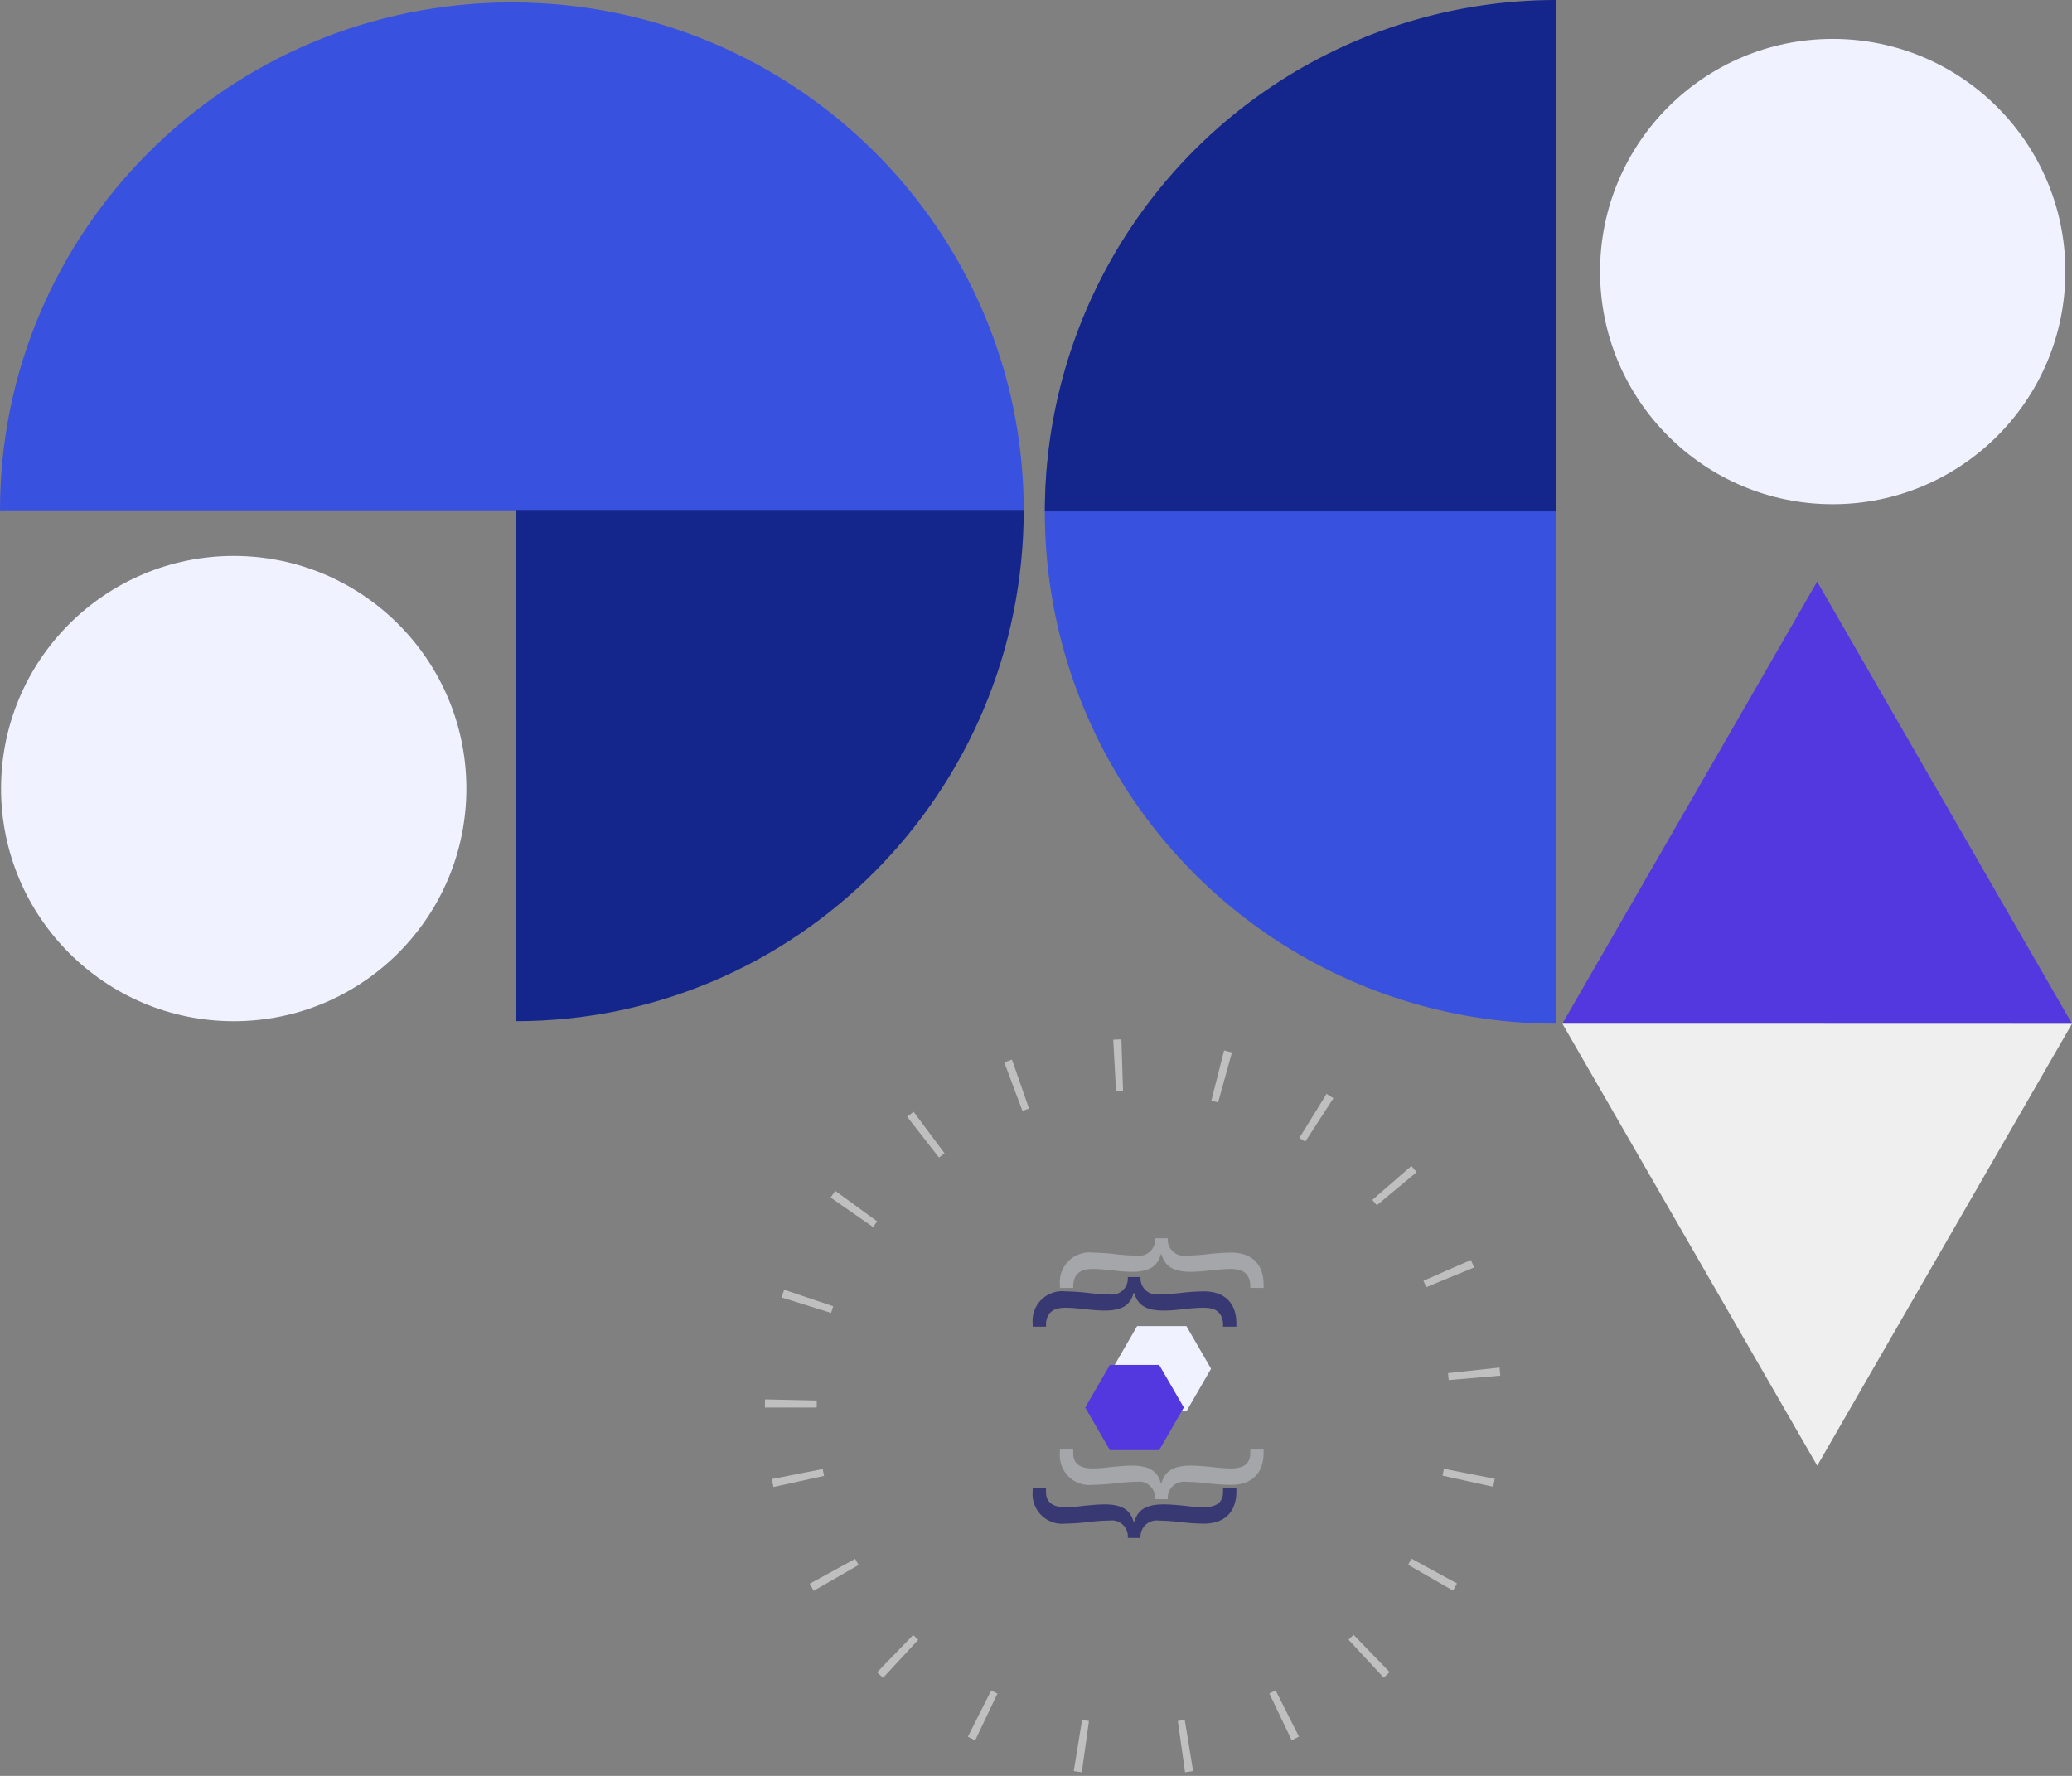 <svg xmlns="http://www.w3.org/2000/svg" width="280" height="240" viewBox="0 0 280 240">
  <rect x="0" y="0" width="280" height="240" fill="#808080" stroke="none"/>
  <g id="Group_2445" data-name="Group 2445" transform="translate(-235.374 1148) rotate(-90)">
    <g id="Group_2439" data-name="Group 2439" transform="translate(908 235.374)">
      <g id="Path_4190" data-name="Path 4190" transform="translate(0 103.366)" fill="none" stroke-dasharray="1 14">
        <path d="M49.782,0A49.782,49.782,0,1,1,0,49.782,49.782,49.782,0,0,1,49.782,0Z" stroke="none"/>
        <path d="M 49.782 7.62939453125e-06 C 49.79 7.62939453125e-06 49.798 0 49.806 7.62939453125e-06 C 49.814 1.52587890625e-05 49.819 0 49.826 2.288818359375e-05 C 49.832 3.814697265625e-05 49.84 3.0517578125e-05 49.845 4.57763671875e-05 C 49.851 3.814697265625e-05 49.859 6.103515625e-05 49.864 6.866455078125e-05 C 49.871 7.62939453125e-05 49.877 7.62939453125e-05 49.883 0 C 49.897 0 49.91 0 49.923 0 C 49.931 0 49.937 0 49.945 0 C 49.953 0 49.957 0 49.964 0 C 49.971 0 49.976 0.001 49.983 0 C 50.278 0.002 50.572 0.005 50.866 0.012 C 50.871 0.012 50.876 0.012 50.882 0.012 L 50.73 7.01 L 49.782 7 L 49.782 7.62939453125e-06 C 49.782 7.62939453125e-06 49.782 7.62939453125e-06 49.782 7.62939453125e-06 Z M 64.654 2.26 C 64.71 2.277 64.766 2.295 64.822 2.312 C 64.823 2.313 64.823 2.313 64.824 2.313 C 64.83 2.315 64.833 2.316 64.839 2.318 C 64.843 2.319 64.851 2.322 64.856 2.323 C 64.861 2.325 64.867 2.327 64.872 2.328 C 64.878 2.33 64.884 2.332 64.89 2.334 C 64.894 2.335 64.902 2.338 64.906 2.339 C 64.913 2.341 64.915 2.342 64.922 2.344 C 65.111 2.404 65.3 2.466 65.488 2.528 C 65.489 2.529 65.487 2.528 65.489 2.529 C 65.493 2.53 65.498 2.532 65.502 2.533 C 65.503 2.534 65.506 2.534 65.508 2.535 C 65.511 2.536 65.514 2.537 65.518 2.538 C 65.521 2.539 65.523 2.54 65.526 2.541 C 65.529 2.542 65.531 2.543 65.534 2.544 C 65.538 2.545 65.544 2.547 65.548 2.548 C 65.549 2.549 65.549 2.549 65.549 2.549 C 65.599 2.565 65.65 2.583 65.7 2.599 L 63.463 9.232 L 62.565 8.941 L 64.654 2.26 Z M 78.162 8.877 C 78.288 8.964 78.413 9.052 78.538 9.141 C 78.539 9.141 78.54 9.142 78.54 9.142 C 78.549 9.149 78.558 9.155 78.567 9.161 C 78.569 9.162 78.571 9.164 78.573 9.165 C 78.579 9.17 78.587 9.176 78.593 9.18 C 78.597 9.183 78.601 9.185 78.604 9.188 C 78.609 9.191 78.614 9.195 78.619 9.198 C 78.624 9.202 78.629 9.206 78.634 9.209 C 78.638 9.212 78.64 9.213 78.644 9.216 C 78.651 9.221 78.657 9.226 78.664 9.231 C 78.667 9.232 78.669 9.234 78.671 9.236 C 78.679 9.241 78.687 9.246 78.694 9.252 C 78.696 9.253 78.697 9.254 78.698 9.255 C 78.819 9.341 78.939 9.427 79.058 9.515 L 74.937 15.173 L 74.167 14.625 L 78.162 8.877 Z M 89.083 19.222 C 89.086 19.226 89.089 19.231 89.092 19.234 C 89.094 19.237 89.096 19.239 89.097 19.241 C 89.1 19.245 89.104 19.25 89.107 19.254 C 89.112 19.26 89.117 19.266 89.122 19.272 C 89.123 19.275 89.125 19.277 89.127 19.28 C 89.133 19.287 89.139 19.294 89.145 19.302 C 89.145 19.303 89.147 19.304 89.147 19.306 C 89.154 19.314 89.16 19.322 89.167 19.331 C 89.167 19.331 89.167 19.331 89.167 19.331 C 89.363 19.585 89.557 19.84 89.749 20.098 L 84.133 24.276 L 83.56 23.523 L 89.083 19.222 Z M 96.426 32.35 C 96.448 32.409 96.47 32.468 96.492 32.527 C 96.492 32.528 96.492 32.527 96.493 32.529 C 96.494 32.533 96.496 32.538 96.497 32.542 C 96.499 32.546 96.5 32.55 96.502 32.554 C 96.502 32.556 96.503 32.557 96.503 32.558 C 96.605 32.834 96.703 33.107 96.8 33.385 L 90.19 35.69 L 89.869 34.802 L 96.426 32.35 Z M 99.491 47.076 C 99.511 47.442 99.526 47.808 99.538 48.175 L 92.541 48.397 L 92.501 47.451 L 99.491 47.076 Z M 91.255 60.33 L 98.04 62.05 C 98.028 62.1 98.015 62.149 98.003 62.198 C 98.003 62.198 98.002 62.201 98.002 62.201 C 98.001 62.205 98 62.209 97.999 62.213 C 97.998 62.215 97.998 62.217 97.997 62.219 C 97.996 62.222 97.995 62.226 97.994 62.229 C 97.994 62.232 97.993 62.234 97.992 62.238 C 97.992 62.24 97.991 62.242 97.99 62.245 C 97.99 62.248 97.988 62.254 97.987 62.257 C 97.987 62.259 97.986 62.261 97.986 62.262 C 97.984 62.269 97.984 62.272 97.982 62.278 C 97.982 62.278 97.982 62.279 97.982 62.279 C 97.909 62.559 97.835 62.836 97.758 63.113 L 91.013 61.243 L 91.255 60.33 Z M 86.214 72.222 L 92.17 75.899 C 91.977 76.211 91.781 76.521 91.582 76.829 L 85.709 73.02 L 86.214 72.222 Z M 77.837 82.081 L 82.43 87.363 C 82.201 87.562 81.97 87.76 81.737 87.955 C 81.736 87.956 81.735 87.957 81.733 87.958 C 81.726 87.964 81.721 87.969 81.714 87.975 C 81.71 87.977 81.707 87.98 81.704 87.982 C 81.701 87.985 81.696 87.989 81.693 87.992 C 81.687 87.997 81.681 88.002 81.675 88.007 C 81.673 88.009 81.67 88.011 81.667 88.013 C 81.66 88.019 81.654 88.025 81.647 88.03 C 81.645 88.031 81.644 88.033 81.643 88.034 C 81.626 88.048 81.609 88.062 81.592 88.076 L 77.116 82.694 L 77.837 82.081 Z M 66.914 88.997 L 69.721 95.41 C 69.385 95.557 69.047 95.7 68.708 95.839 L 66.045 89.366 L 66.914 88.997 Z M 54.433 92.314 L 55.184 99.274 C 54.957 99.298 54.73 99.321 54.502 99.343 C 54.496 99.343 54.494 99.343 54.488 99.344 C 54.483 99.344 54.477 99.345 54.471 99.345 C 54.466 99.346 54.459 99.347 54.454 99.347 C 54.448 99.348 54.442 99.348 54.436 99.349 C 54.43 99.349 54.423 99.35 54.418 99.35 C 54.411 99.351 54.406 99.351 54.399 99.352 C 54.38 99.354 54.361 99.356 54.341 99.357 C 54.334 99.358 54.329 99.359 54.322 99.359 C 54.322 99.359 54.321 99.359 54.321 99.359 C 54.244 99.366 54.167 99.373 54.089 99.38 L 53.492 92.405 L 54.433 92.314 Z M 40.575 91.572 L 41.499 91.764 L 40.153 98.633 C 40.05 98.613 39.947 98.592 39.844 98.571 C 39.839 98.57 39.833 98.569 39.827 98.568 C 39.822 98.567 39.815 98.565 39.81 98.564 C 39.804 98.563 39.799 98.562 39.793 98.561 C 39.789 98.56 39.782 98.559 39.777 98.558 C 39.633 98.528 39.489 98.498 39.345 98.468 C 39.345 98.468 39.344 98.467 39.344 98.467 C 39.339 98.466 39.333 98.465 39.328 98.464 C 39.328 98.464 39.327 98.464 39.327 98.464 C 39.315 98.461 39.303 98.459 39.29 98.456 C 39.219 98.441 39.147 98.425 39.076 98.409 L 40.575 91.572 Z M 28.528 86.92 L 29.352 87.381 L 26.004 93.529 C 25.682 93.353 25.362 93.174 25.044 92.992 L 28.528 86.92 Z M 18.406 78.865 L 19.057 79.552 L 14.03 84.423 C 13.998 84.391 13.967 84.358 13.935 84.325 C 13.934 84.324 13.934 84.324 13.933 84.323 C 13.926 84.316 13.919 84.309 13.913 84.302 C 13.91 84.299 13.909 84.298 13.907 84.296 C 13.902 84.29 13.897 84.285 13.891 84.28 C 13.888 84.276 13.884 84.272 13.881 84.268 C 13.877 84.265 13.874 84.261 13.87 84.258 C 13.865 84.252 13.859 84.246 13.854 84.24 C 13.852 84.238 13.849 84.236 13.847 84.234 C 13.84 84.226 13.832 84.217 13.824 84.21 C 13.824 84.209 13.824 84.209 13.824 84.209 C 13.746 84.128 13.671 84.049 13.594 83.967 C 13.592 83.966 13.591 83.964 13.589 83.963 C 13.583 83.956 13.576 83.948 13.569 83.942 C 13.568 83.94 13.566 83.938 13.564 83.936 C 13.558 83.93 13.551 83.922 13.546 83.917 C 13.543 83.914 13.541 83.911 13.538 83.909 C 13.534 83.904 13.528 83.897 13.523 83.893 C 13.52 83.889 13.517 83.886 13.514 83.882 C 13.51 83.879 13.506 83.875 13.503 83.871 C 13.498 83.866 13.494 83.861 13.489 83.856 C 13.486 83.853 13.482 83.849 13.479 83.845 C 13.475 83.841 13.47 83.836 13.466 83.832 C 13.462 83.827 13.459 83.824 13.455 83.82 C 13.451 83.816 13.447 83.812 13.443 83.808 C 13.44 83.804 13.434 83.798 13.431 83.795 C 13.428 83.791 13.424 83.787 13.42 83.783 C 13.416 83.778 13.411 83.773 13.407 83.769 C 13.404 83.765 13.4 83.761 13.396 83.757 C 13.392 83.753 13.389 83.749 13.385 83.745 C 13.381 83.741 13.377 83.736 13.373 83.732 C 13.37 83.729 13.366 83.724 13.362 83.721 C 13.358 83.716 13.353 83.711 13.349 83.706 C 13.345 83.702 13.342 83.699 13.338 83.694 C 13.336 83.692 13.334 83.69 13.332 83.688 C 13.325 83.681 13.318 83.673 13.312 83.666 C 13.311 83.666 13.311 83.666 13.311 83.665 C 13.298 83.651 13.286 83.639 13.273 83.625 L 18.406 78.865 Z M 11.14 68.169 L 11.556 69.017 L 5.306 72.169 C 5.251 72.06 5.196 71.95 5.141 71.84 C 5.141 71.839 5.141 71.838 5.14 71.838 C 5.138 71.832 5.136 71.829 5.133 71.824 C 5.133 71.823 5.132 71.821 5.132 71.82 C 5.13 71.816 5.128 71.813 5.126 71.809 C 5.125 71.807 5.124 71.805 5.123 71.803 C 5.122 71.8 5.12 71.797 5.119 71.794 C 5.117 71.791 5.116 71.788 5.114 71.785 C 5.114 71.785 5.113 71.782 5.113 71.782 C 5.014 71.583 4.917 71.382 4.821 71.181 L 11.14 68.169 Z M 7.42 55.803 L 7.562 56.737 L 0.653 57.865 C 0.606 57.579 0.562 57.291 0.52 57.003 C 0.52 57.002 0.519 57 0.519 56.998 C 0.519 56.996 0.518 56.993 0.518 56.99 C 0.517 56.985 0.517 56.983 0.516 56.978 C 0.516 56.977 0.516 56.975 0.516 56.974 C 0.506 56.908 0.497 56.844 0.488 56.778 L 7.42 55.803 Z M 0.647 41.734 L 7.557 42.857 L 7.415 43.791 L 0.483 42.821 C 0.534 42.458 0.589 42.095 0.647 41.734 Z M 5.29 27.427 L 11.542 30.574 L 11.127 31.423 L 4.806 28.415 C 4.904 28.209 5.003 28.005 5.103 27.801 C 5.104 27.798 5.105 27.797 5.106 27.794 C 5.108 27.792 5.109 27.79 5.11 27.787 C 5.112 27.783 5.113 27.781 5.115 27.777 C 5.116 27.776 5.116 27.774 5.117 27.773 C 5.119 27.769 5.122 27.764 5.124 27.759 C 5.124 27.759 5.124 27.758 5.125 27.757 C 5.18 27.646 5.234 27.538 5.29 27.427 Z M 14.005 15.166 L 19.035 20.034 L 18.385 20.721 L 13.249 15.965 C 13.354 15.851 13.458 15.739 13.565 15.626 C 13.566 15.625 13.567 15.625 13.568 15.624 C 13.575 15.616 13.581 15.61 13.588 15.602 C 13.59 15.6 13.592 15.598 13.594 15.596 C 13.599 15.59 13.605 15.584 13.61 15.579 C 13.613 15.576 13.616 15.572 13.619 15.569 C 13.623 15.565 13.625 15.563 13.629 15.558 C 13.635 15.553 13.64 15.548 13.645 15.542 C 13.648 15.539 13.65 15.537 13.653 15.534 C 13.658 15.528 13.664 15.522 13.67 15.516 C 13.672 15.513 13.673 15.512 13.676 15.51 C 13.682 15.503 13.689 15.496 13.695 15.489 C 13.696 15.488 13.696 15.488 13.697 15.487 C 13.704 15.479 13.711 15.472 13.718 15.465 C 13.719 15.464 13.719 15.464 13.72 15.463 C 13.727 15.455 13.735 15.447 13.743 15.439 C 13.743 15.439 13.743 15.439 13.743 15.439 C 13.751 15.431 13.759 15.422 13.767 15.414 C 13.767 15.414 13.767 15.414 13.767 15.414 C 13.846 15.331 13.925 15.248 14.005 15.166 Z M 25.972 6.052 L 29.325 12.197 L 28.501 12.659 L 25.013 6.59 C 25.062 6.562 25.111 6.534 25.16 6.506 C 25.16 6.506 25.162 6.504 25.162 6.504 C 25.166 6.502 25.17 6.5 25.173 6.498 C 25.175 6.497 25.177 6.496 25.178 6.495 C 25.181 6.493 25.184 6.491 25.187 6.49 C 25.19 6.488 25.192 6.487 25.195 6.486 C 25.197 6.484 25.2 6.483 25.203 6.481 C 25.205 6.479 25.208 6.478 25.211 6.477 C 25.213 6.475 25.215 6.474 25.218 6.472 C 25.22 6.471 25.224 6.469 25.227 6.467 C 25.229 6.466 25.231 6.465 25.233 6.464 C 25.236 6.462 25.241 6.459 25.244 6.458 C 25.246 6.457 25.247 6.456 25.248 6.455 C 25.252 6.453 25.257 6.45 25.261 6.448 C 25.262 6.447 25.263 6.447 25.264 6.446 C 25.286 6.434 25.307 6.422 25.329 6.41 C 25.329 6.409 25.33 6.409 25.33 6.409 C 25.336 6.406 25.34 6.403 25.345 6.4 C 25.345 6.4 25.346 6.4 25.346 6.4 C 25.351 6.397 25.356 6.394 25.361 6.391 C 25.362 6.391 25.362 6.391 25.362 6.391 C 25.368 6.388 25.373 6.385 25.378 6.382 C 25.378 6.382 25.378 6.382 25.378 6.382 C 25.384 6.379 25.388 6.376 25.394 6.373 C 25.394 6.373 25.395 6.372 25.395 6.372 C 25.401 6.369 25.405 6.367 25.41 6.363 C 25.411 6.363 25.411 6.363 25.411 6.363 C 25.449 6.342 25.487 6.321 25.525 6.299 C 25.526 6.299 25.526 6.299 25.527 6.298 C 25.532 6.295 25.536 6.293 25.542 6.29 C 25.542 6.29 25.542 6.29 25.543 6.289 C 25.548 6.286 25.552 6.284 25.558 6.281 C 25.558 6.281 25.559 6.28 25.559 6.28 C 25.565 6.277 25.569 6.275 25.575 6.271 C 25.575 6.271 25.575 6.271 25.575 6.271 C 25.708 6.197 25.839 6.125 25.972 6.052 Z M 40.118 0.937 L 41.469 7.806 L 40.544 7.998 L 39.041 1.162 C 39.145 1.139 39.245 1.117 39.349 1.095 C 39.35 1.095 39.352 1.094 39.353 1.094 C 39.358 1.093 39.361 1.092 39.366 1.091 C 39.371 1.09 39.377 1.089 39.383 1.088 C 39.387 1.087 39.394 1.085 39.398 1.085 C 39.637 1.034 39.877 0.985 40.118 0.937 Z" stroke="none" fill="#bfbfbf"/>
      </g>
      <g id="Group_2438" data-name="Group 2438" transform="translate(101.66 0)">
        <path id="Path_4185" data-name="Path 4185" d="M138.341,68.646C138.341,30.733,107.372,0,69.169,0S0,30.733,0,68.646Z" transform="translate(138.013 0) rotate(90)" fill="#3851de"/>
        <circle id="Ellipse_219" data-name="Ellipse 219" cx="31.441" cy="31.441" r="31.441" transform="translate(63.21 0.142) rotate(90)" fill="#f0f3ff"/>
        <path id="Path_4187" data-name="Path 4187" d="M306,150.3a69.105,69.105,0,0,0-138.21,0Z" transform="translate(-167.793 60.002)" fill="#3851de"/>
        <path id="Path_4188" data-name="Path 4188" d="M275.175,150.305A69.111,69.111,0,0,0,206.064,81.2v69.109Z" transform="translate(-136.835 60.002)" fill="#14268b"/>
        <path id="Path_4189" data-name="Path 4189" d="M69.1,68.646C69.1,30.735,38.165,0,0,0V68.646Z" transform="translate(69.432 138.341) rotate(180)" fill="#14268b"/>
        <circle id="Ellipse_220" data-name="Ellipse 220" cx="31.441" cy="31.441" r="31.441" transform="translate(70.199 279.105) rotate(-90)" fill="#f0f3ff"/>
      </g>
      <path id="Path_3590" data-name="Path 3590" d="M766,686.746l59.733,34.429.005-68.867Z" transform="translate(-724.08 -441.174)" fill="#efefef"/>
      <path id="Path_3590-2" data-name="Path 3590" d="M0,34.438,59.733,68.866,59.738,0Z" transform="translate(161.397 280) rotate(180)" fill="#5238de"/>
      <g id="Group_591" data-name="Group 591" transform="translate(37.39 143.215)">
        <g id="Group_590" data-name="Group 590" transform="translate(0 0)" opacity="0.331">
          <g id="Group_589" data-name="Group 589">
            <path id="Path_2589" data-name="Path 2589" d="M257.917,116.213a2.151,2.151,0,0,0,2.351-2.425,27.389,27.389,0,0,0-.207-2.943,29.4,29.4,0,0,1-.207-3.047,4,4,0,0,1,4.358-4.432h.415v1.8h-.519c-1.453,0-2.041,1.038-2.041,2.6a20.8,20.8,0,0,0,.209,2.63c.068.9.172,1.732.172,2.562.034,2.7-.9,3.635-2.387,4.052v.069c1.487.45,2.421,1.385,2.387,4.116,0,.866-.1,1.732-.172,2.6a21.941,21.941,0,0,0-.209,2.666c0,1.558.519,2.63,2.075,2.63h.484v1.8h-.456c-2.279,0-4.323-1.143-4.323-4.433a30.076,30.076,0,0,1,.207-3.087,29.408,29.408,0,0,0,.208-2.973,2.189,2.189,0,0,0-2.351-2.458Z" transform="translate(-257.911 -103.348)" fill="#f0f3ff"/>
            <path id="Path_2590" data-name="Path 2590" d="M289.675,117.94a2.189,2.189,0,0,0-2.352,2.458,29.4,29.4,0,0,0,.207,2.973,30.033,30.033,0,0,1,.209,3.087c0,3.289-2.041,4.433-4.324,4.433h-.45v-1.8h.484c1.557-.174,2.075-1.074,2.075-2.63,0-.934-.1-1.8-.173-2.666a21.881,21.881,0,0,1-.207-2.6c-.034-2.735.9-3.669,2.386-4.116v-.069c-1.487-.416-2.421-1.351-2.386-4.052a22.556,22.556,0,0,1,.207-2.562c.07-.83.173-1.7.173-2.63,0-1.558-.588-2.424-2.04-2.6h-.52v-1.8h.416a4,4,0,0,1,4.358,4.432,29.389,29.389,0,0,1-.209,3.047,27.4,27.4,0,0,0-.207,2.943,2.151,2.151,0,0,0,2.352,2.425Z" transform="translate(-254.411 -103.347)" fill="#f0f3ff"/>
          </g>
        </g>
        <path id="Path_2591" data-name="Path 2591" d="M279.853,119.578v-6.66l-5.762-3.331-5.762,3.331v6.661l5.762,3.331Z" transform="translate(-256.456 -102.468)" fill="#f0f3ff"/>
      </g>
      <g id="Group_591-2" data-name="Group 591" transform="translate(32.15 139.535)">
        <g id="Group_590-2" data-name="Group 590" transform="translate(0 0)">
          <g id="Group_589-2" data-name="Group 589">
            <path id="Path_2589-2" data-name="Path 2589" d="M257.917,116.213a2.151,2.151,0,0,0,2.351-2.425,27.389,27.389,0,0,0-.207-2.943,29.4,29.4,0,0,1-.207-3.047,4,4,0,0,1,4.358-4.432h.415v1.8h-.519c-1.453,0-2.041,1.038-2.041,2.6a20.8,20.8,0,0,0,.209,2.63c.068.9.172,1.732.172,2.562.034,2.7-.9,3.635-2.387,4.052v.069c1.487.45,2.421,1.385,2.387,4.116,0,.866-.1,1.732-.172,2.6a21.941,21.941,0,0,0-.209,2.666c0,1.558.519,2.63,2.075,2.63h.484v1.8h-.456c-2.279,0-4.323-1.143-4.323-4.433a30.076,30.076,0,0,1,.207-3.087,29.408,29.408,0,0,0,.208-2.973,2.189,2.189,0,0,0-2.351-2.458Z" transform="translate(-257.911 -103.348)" fill="#383873"/>
            <path id="Path_2590-2" data-name="Path 2590" d="M289.675,117.94a2.189,2.189,0,0,0-2.352,2.458,29.4,29.4,0,0,0,.207,2.973,30.033,30.033,0,0,1,.209,3.087c0,3.289-2.041,4.433-4.324,4.433h-.45v-1.8h.484c1.557-.174,2.075-1.074,2.075-2.63,0-.934-.1-1.8-.173-2.666a21.881,21.881,0,0,1-.207-2.6c-.034-2.735.9-3.669,2.386-4.116v-.069c-1.487-.416-2.421-1.351-2.386-4.052a22.556,22.556,0,0,1,.207-2.562c.07-.83.173-1.7.173-2.63,0-1.558-.588-2.424-2.04-2.6h-.52v-1.8h.416a4,4,0,0,1,4.358,4.432,29.389,29.389,0,0,1-.209,3.047,27.4,27.4,0,0,0-.207,2.943,2.151,2.151,0,0,0,2.352,2.425Z" transform="translate(-254.411 -103.347)" fill="#383873"/>
          </g>
        </g>
        <path id="Path_2591-2" data-name="Path 2591" d="M279.853,119.578v-6.66l-5.762-3.331-5.762,3.331v6.661l5.762,3.331Z" transform="translate(-256.456 -102.468)" fill="#5238de"/>
      </g>
    </g>
  </g>
</svg>
